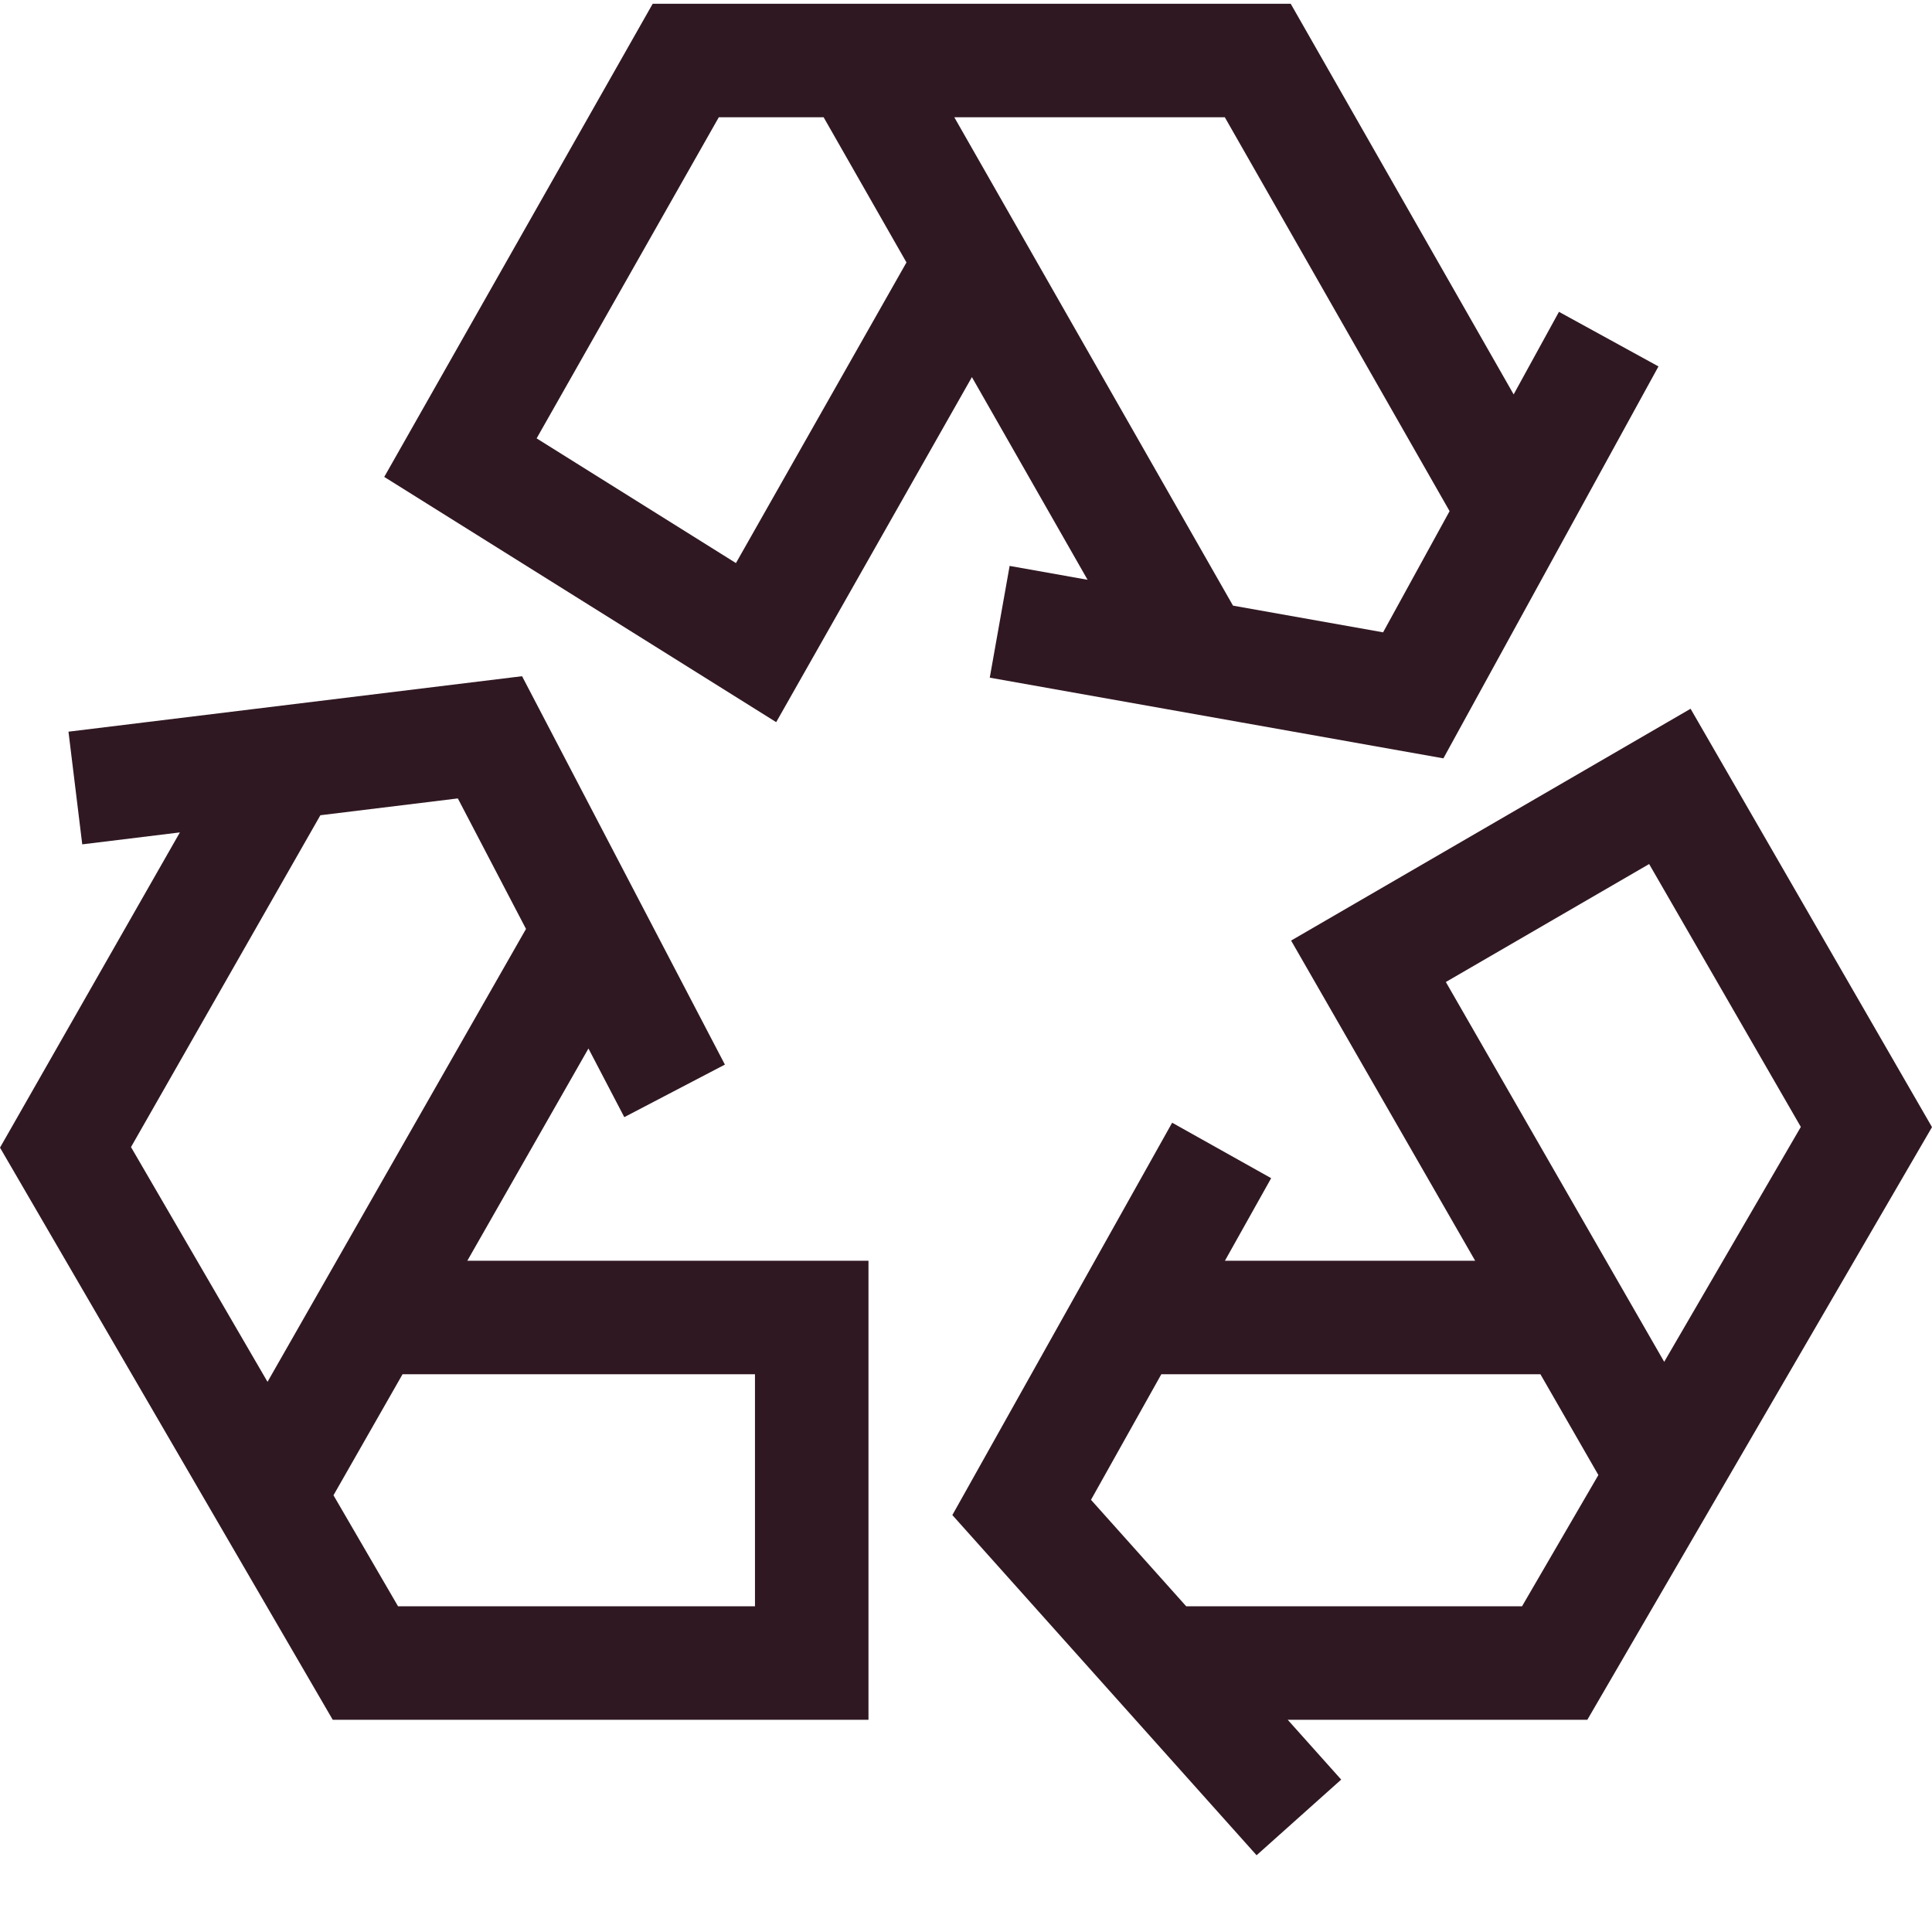 <svg class="" xml:space="preserve" style="enable-background:new 0 0 512 512" viewBox="0 0 512 511" y="0" x="0" height="512" width="512" xmlns:xlink="http://www.w3.org/1999/xlink" version="1.1" xmlns="http://www.w3.org/2000/svg"><g><path class="" data-original="#000000" opacity="1" fill="#301822" d="m257.566 99.438 30.653 53.71-20.656-3.675-5.266 29.617 120.219 21.379 56.996-103.864-26.371-14.468-12.008 21.883L342.055.5H172.969l-71.14 125.387 103.87 64.992zm126.59 35.519-17.625 32.117-39.77-7.074-73.859-129.422h71.688zm-241.945-19.285 48.277-85.094h27.782l21.953 38.469-45.192 79.672zM512 298.2l-63.98-110.872-105.864 61.434 48.778 84.847h-66.317l12.254-21.879-26.238-14.699-58.25 103.977 80.625 90.152 22.422-20.05-14.172-15.848h79.402zm-74.96-69.72 40.198 69.665-36.207 62.253-57.867-100.656zm-122.685 196.7-25.23-28.211 18.64-33.281h100.462l15.359 26.71-20.23 34.782zM123.844 333.61l32.101-56.247 9.5 18.192 26.66-13.926-53.75-102.926-120.207 14.7 3.649 29.859 25.875-3.164L0 303.633l88.18 151.629h141.976V333.609zM84.902 215.546l36.43-4.457 18.063 34.586-68.5 120.027-36.18-62.215zm20.582 209.633-17.109-29.418 18.305-32.075h93.394l.004 61.493zm0 0"></path></g></svg>